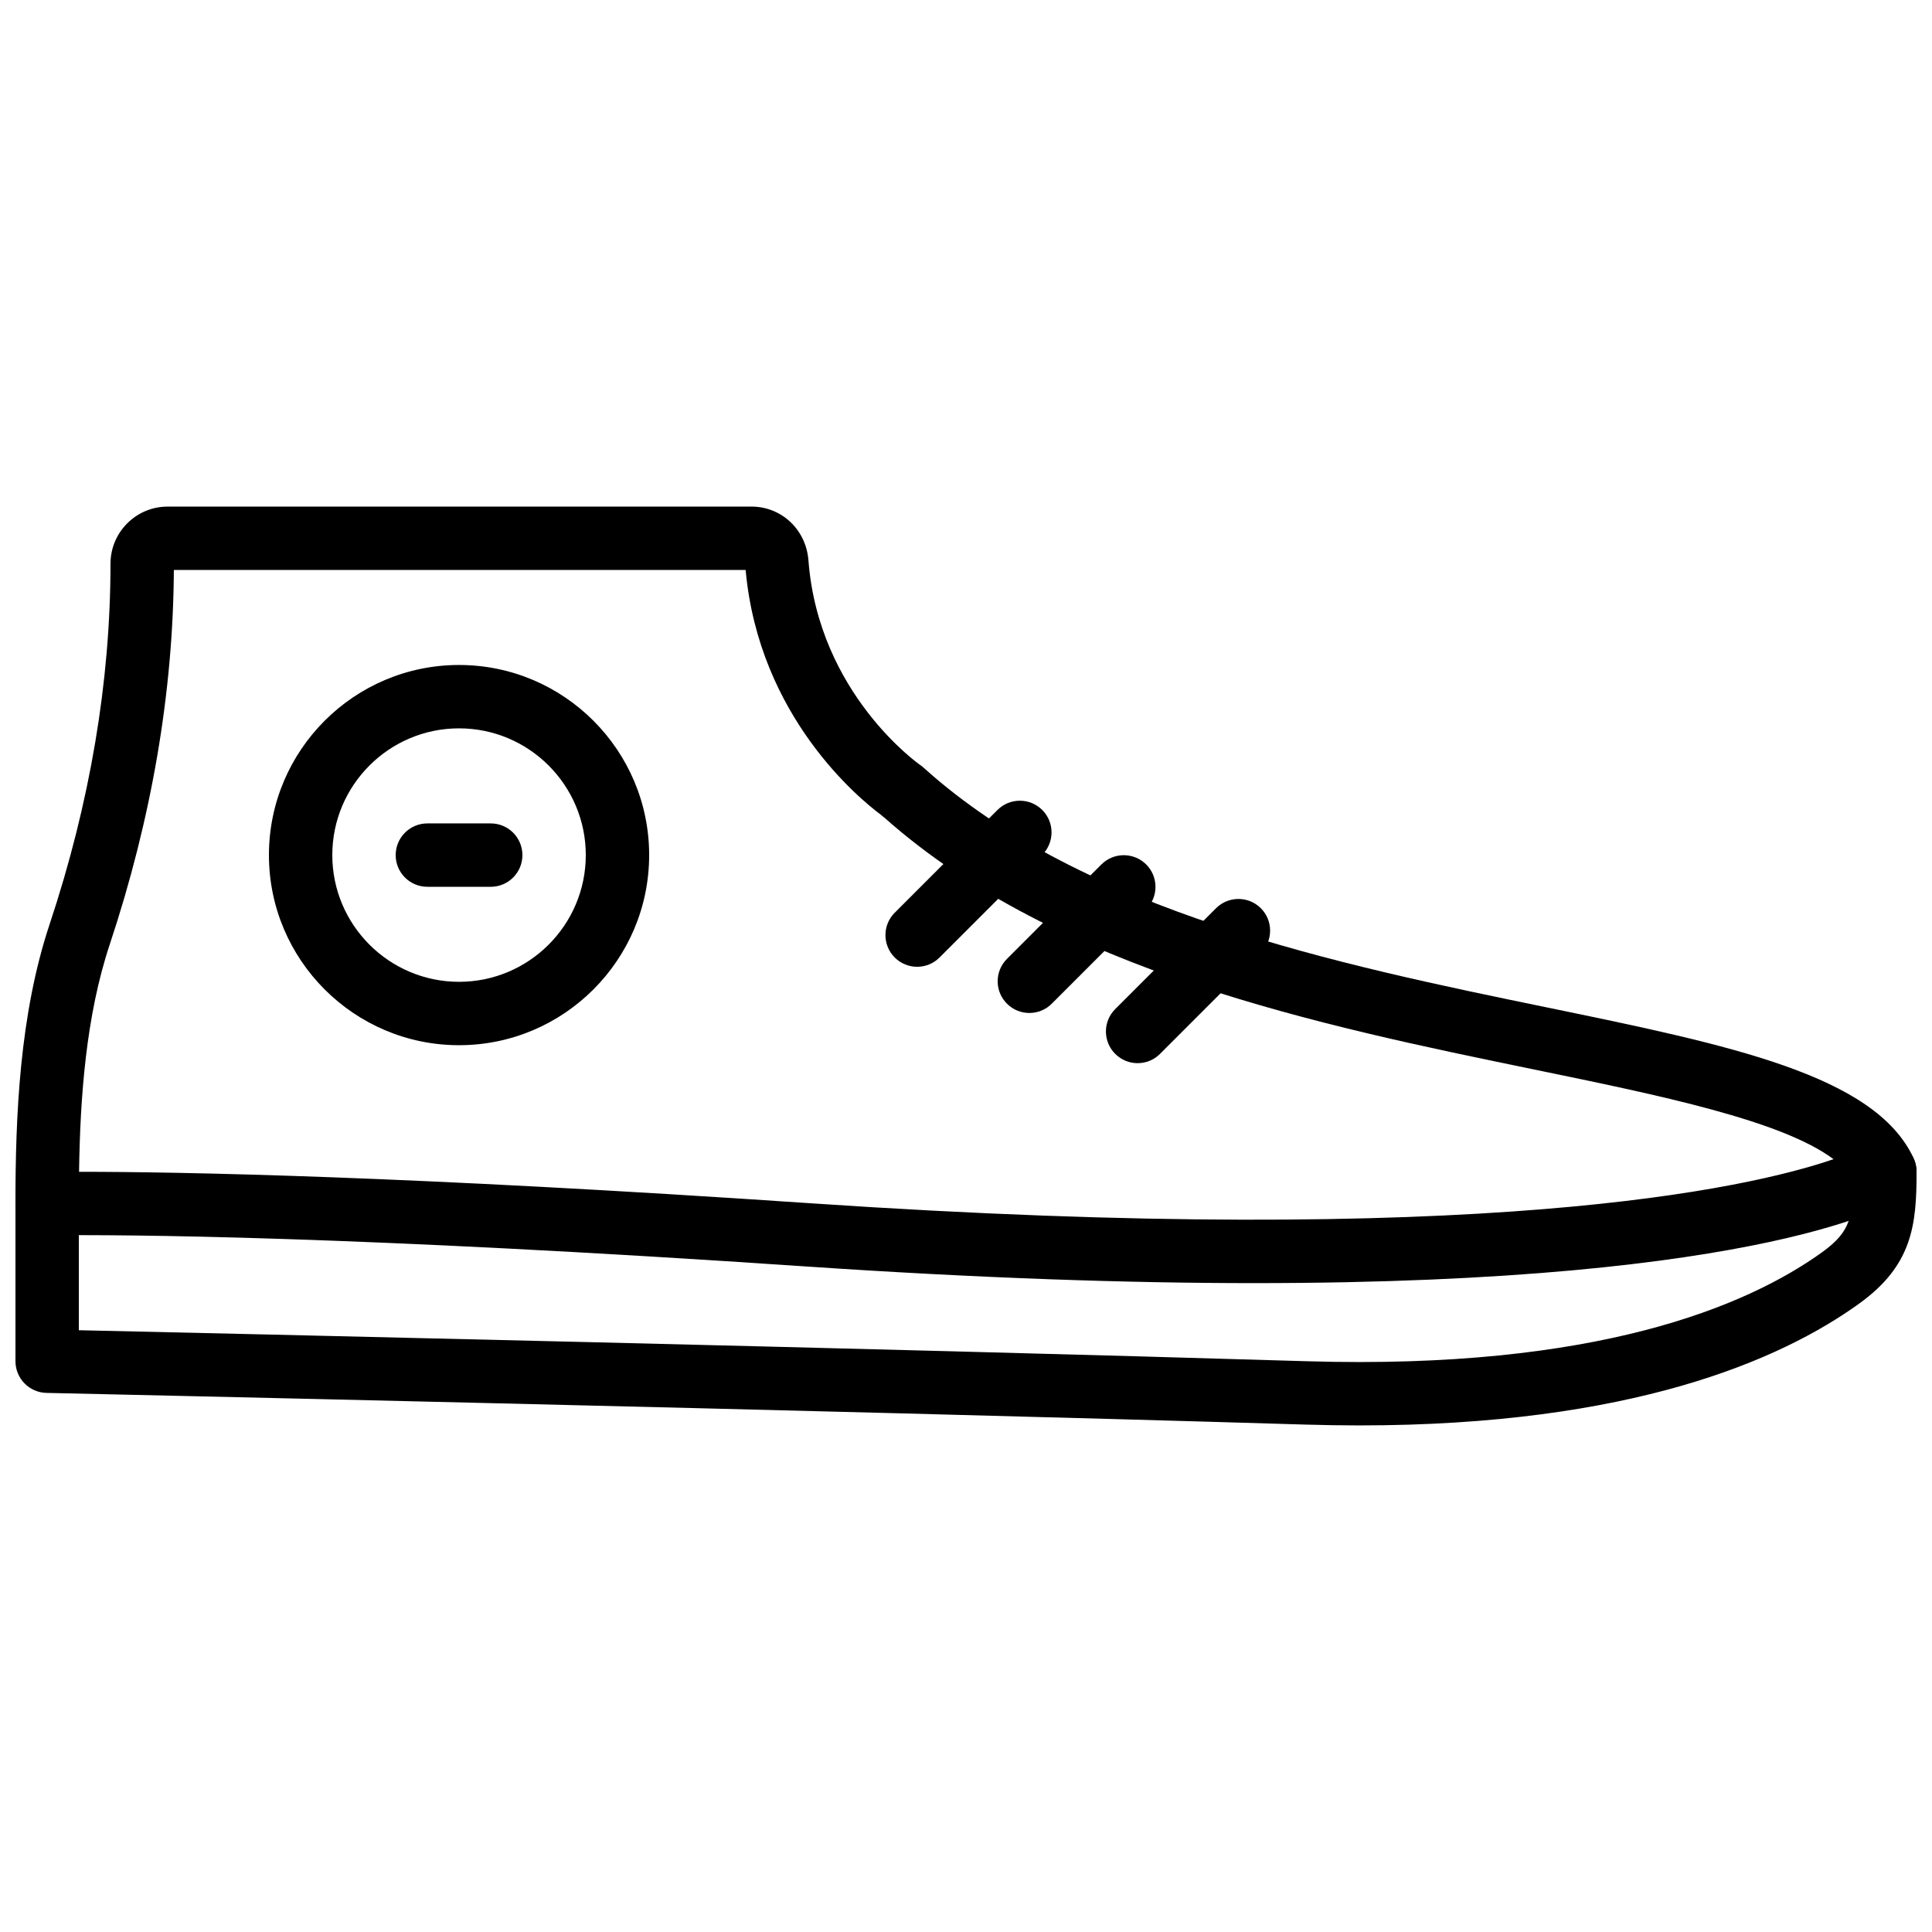 <?xml version="1.0" encoding="UTF-8"?>
<!-- Uploaded to: SVG Repo, www.svgrepo.com, Generator: SVG Repo Mixer Tools -->
<svg width="800px" height="800px" version="1.1" viewBox="144 144 512 512" xmlns="http://www.w3.org/2000/svg">
 <defs>
  <clipPath id="b">
   <path d="m148.09 278h503.81v207h-503.81z"/>
  </clipPath>
  <clipPath id="a">
   <path d="m148.09 446h503.81v76h-503.81z"/>
  </clipPath>
 </defs>
 <path d="m387.05 400.21c-2.148 0-4.301-0.824-5.938-2.461-3.281-3.281-3.281-8.598 0-11.871l27.223-27.223c3.285-3.277 8.598-3.277 11.875 0 3.281 3.281 3.281 8.598 0 11.871l-27.223 27.223c-1.637 1.637-3.789 2.461-5.938 2.461" fill-rule="evenodd"/>
 <path d="m416.79 412.45c-2.152 0-4.301-0.82-5.938-2.461-3.281-3.281-3.281-8.59 0-11.871l25.023-25.023c3.281-3.281 8.598-3.281 11.879 0 3.277 3.277 3.277 8.59 0 11.875l-25.027 25.02c-1.641 1.641-3.789 2.461-5.938 2.461" fill-rule="evenodd"/>
 <path d="m445.48 425.75c-2.148 0-4.301-0.82-5.938-2.461-3.281-3.273-3.281-8.59 0-11.871l26.719-26.727c3.277-3.277 8.59-3.277 11.875 0 3.273 3.273 3.273 8.598 0 11.871l-26.719 26.727c-1.637 1.641-3.789 2.461-5.938 2.461" fill-rule="evenodd"/>
 <g clip-path="url(#b)">
  <path d="m164.95 454.54c26.828 0 87.293 1.102 193.64 8.324 178.27 12.09 248.75-3.922 271.31-11.672-13.73-10.254-45.73-16.844-79.285-23.754-56.391-11.605-126.5-26.047-172.28-66.789-0.309-0.219-0.613-0.465-0.898-0.73-5.559-4.141-32.328-25.949-35.836-64.875h-151.53c-0.176 32.496-5.902 65.875-16.992 99.25-6.301 18.934-7.844 40.559-8.129 60.246m311.5 29.5c-33.227 0-72.555-1.277-119-4.426-119.12-8.086-180.18-8.48-200.87-8.238-2.141-0.066-4.402-0.855-5.996-2.426-1.594-1.578-2.492-3.727-2.492-5.969 0-23.133 1.074-50.031 9.035-73.984 10.723-32.238 16.152-64.406 16.152-95.605 0-8.348 6.793-15.141 15.141-15.141h154.74c7.969 0 14.441 6.106 15.078 14.199 2.688 35.449 29.383 54.117 29.648 54.301 0.355 0.242 0.684 0.504 0.984 0.789 42.363 38.172 110.43 52.188 165.12 63.445 48.531 10.004 86.871 17.895 97.117 39.91 1.738 3.731 0.52 8.172-2.883 10.488-1.668 1.137-35.207 22.656-171.78 22.656" fill-rule="evenodd"/>
 </g>
 <g clip-path="url(#a)">
  <path d="m504.24 521.75c-4.629 0-9.387-0.078-14.285-0.219-129.65-3.922-331.61-8.355-333.64-8.398-4.562-0.102-8.215-3.828-8.215-8.395v-41.07c0-4.644 3.754-8.398 8.398-8.398 4.644 0 8.395 3.754 8.395 8.398v32.855c39.309 0.875 210.77 4.754 325.57 8.223 76.305 2.281 116.32-14.445 136.41-28.887 7.871-5.676 8.246-9.629 8.246-21.285 0-4.637 3.754-8.398 8.398-8.398 4.644 0 8.395 3.762 8.395 8.398 0 14.023-1.09 24.738-15.238 34.914-20.84 15.004-60.473 32.262-132.43 32.262" fill-rule="evenodd"/>
 </g>
 <path d="m265.65 337.02c-18.523 0-33.586 15.062-33.586 33.586s15.062 33.586 33.586 33.586c18.523 0 33.59-15.062 33.59-33.586s-15.066-33.586-33.59-33.586m0 83.969c-27.785 0-50.379-22.598-50.379-50.383s22.594-50.379 50.379-50.379c27.785 0 50.383 22.594 50.383 50.379s-22.598 50.383-50.383 50.383" fill-rule="evenodd"/>
 <path d="m274.05 379.01h-16.793c-4.644 0-8.398-3.762-8.398-8.398s3.754-8.398 8.398-8.398h16.793c4.644 0 8.395 3.762 8.395 8.398s-3.75 8.398-8.395 8.398" fill-rule="evenodd"/>
</svg>